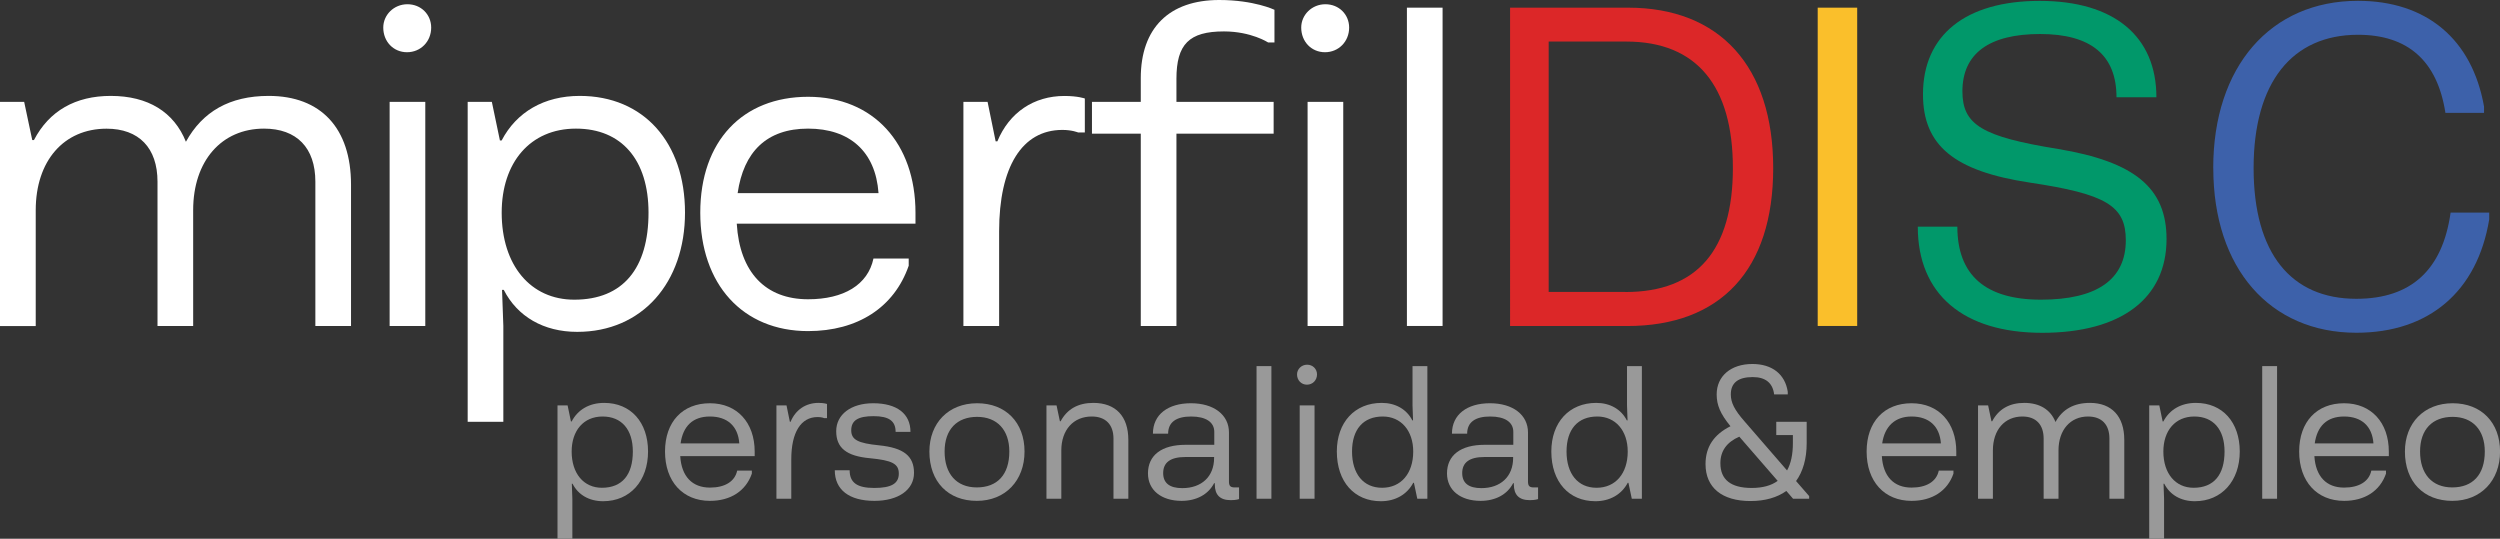 <?xml version="1.0" encoding="UTF-8"?>
<svg id="Capa_2" data-name="Capa 2" xmlns="http://www.w3.org/2000/svg" viewBox="0 0 424.12 91.39">
  <rect x="0" y="0" width="424.12" height="91.39" fill="#333333" stroke="none"/>
  <defs>
    <style>
      .cls-1 {
        fill: #3d61aa;
      }

      .cls-1, .cls-2, .cls-3, .cls-4, .cls-5, .cls-6 {
        stroke-width: 0px;
      }

      .cls-2 {
        fill: #01986a;
      }

      .cls-3 {
        fill: #fabf2b;
      }

      .cls-4 {
        fill: #999;
      }

      .cls-5 {
        fill: #dc2728;
      }

      .cls-6 {
        fill: #fff;
      }
    </style>
  </defs>
  <g id="Capa_1-2" data-name="Capa 1">
    <g>
      <g>
        <path class="cls-6" d="M59.55,31.32v23.98h-6.05v-24.48c0-5.76-3.17-9-8.71-9-7.2,0-12.02,5.47-12.02,13.83v19.66h-6.05v-24.48c0-5.76-3.17-9-8.64-9-7.27,0-12.02,5.47-12.02,13.83v19.66H0V17.28h4.1l1.37,6.48h.29c2.59-4.97,7.06-7.49,13.03-7.49,6.34,0,10.73,2.74,12.75,7.78,2.81-5.11,7.42-7.78,14.04-7.78,8.86,0,13.97,5.47,13.97,15.05Z"/>
        <path class="cls-6" d="M65.02,4.68c0-2.16,1.8-3.96,4.1-3.96s4.03,1.73,4.03,3.96c0,2.38-1.8,4.18-4.1,4.18s-4.03-1.8-4.03-4.18ZM66.1,55.3V17.28h6.05v38.02h-6.05Z"/>
        <path class="cls-6" d="M79.34,71.57V17.28h4.1l1.37,6.55h.29c2.52-4.82,7.2-7.56,13.25-7.56,10.87,0,17.86,7.92,17.86,19.8s-7.27,20.23-18.29,20.23c-5.69,0-10.15-2.59-12.46-7.13h-.29l.22,6.12v16.27h-6.05ZM110.02,36.08c0-8.93-4.54-14.26-12.31-14.26s-12.6,5.76-12.6,14.26c0,8.93,4.9,14.76,12.31,14.76,8.28,0,12.6-5.33,12.6-14.76Z"/>
        <path class="cls-6" d="M155.3,37.95h-30.31c.5,8.28,4.9,12.82,12.1,12.82,6.05,0,10.15-2.45,11.09-6.91h5.98v1.22c-2.45,7.06-8.64,11.09-17.07,11.09-11.09,0-18.29-7.92-18.29-20.09s7.2-19.66,18.29-19.66,18.22,7.92,18.22,19.66v1.87ZM149.04,32.76c-.5-7.06-4.9-10.94-11.95-10.94s-10.94,3.96-11.95,10.94h23.91Z"/>
        <path class="cls-6" d="M163.44,55.3V17.28h4.1l1.37,6.7h.29c2.02-4.9,6.19-7.7,11.38-7.7,2.3,0,3.46.43,3.46.43v5.76h-1.15s-1.01-.43-2.66-.43c-6.84,0-10.73,6.26-10.73,17.21v16.06h-6.05Z"/>
        <path class="cls-6" d="M199.58,13.39v3.89h16.49v5.4h-16.49v32.62h-6.05V22.68h-8.28v-5.4h8.28v-4.03c0-8.5,4.82-13.25,13.32-13.25,5.9,0,9.36,1.66,9.36,1.66v5.54h-1.08s-2.88-1.87-7.49-1.87c-5.9,0-8.06,2.16-8.06,8.06Z"/>
        <path class="cls-6" d="M220.75,4.68c0-2.16,1.8-3.96,4.1-3.96s4.03,1.73,4.03,3.96c0,2.38-1.8,4.18-4.1,4.18s-4.03-1.8-4.03-4.18ZM221.83,55.3V17.28h6.05v38.02h-6.05Z"/>
        <path class="cls-6" d="M238.68,55.3V1.3h6.05v54h-6.05Z"/>
        <path class="cls-5" d="M276.19,1.3c15.55,0,24.63,9.94,24.63,27.22s-8.93,26.79-24.77,26.79h-19.87V1.3h20.02ZM275.76,49.54c12.17,0,18.22-7.13,18.22-21.03s-6.12-21.46-18.07-21.46h-13.18v42.48h13.03Z"/>
        <path class="cls-3" d="M308.37,55.3V1.3h6.7v54h-6.7Z"/>
        <path class="cls-2" d="M325.36,38.45h6.7c0,8.21,4.75,12.39,14.18,12.39s14.4-3.38,14.4-10.08c0-5.83-3.31-7.85-16.34-9.79-12.75-1.94-18.07-6.26-18.07-14.98,0-10.01,7.2-15.84,19.8-15.84s19.8,5.98,19.8,16.35h-6.77c0-7.13-4.32-10.73-12.96-10.73s-13.18,3.31-13.18,9.72c0,5.69,3.31,7.7,16.27,9.79,12.89,2.16,18.36,6.55,18.36,15.27,0,10.08-7.7,15.91-21.1,15.91s-21.1-6.55-21.1-18Z"/>
        <path class="cls-1" d="M375.47,28.51c0-17.21,9.72-28.37,24.55-28.37,11.59,0,19.37,6.48,21.39,17.93v1.08h-6.55c-1.37-8.86-6.41-13.25-14.83-13.25-11.16,0-17.71,8.06-17.71,22.61s6.41,22.18,17.43,22.18c9.29,0,14.62-4.9,15.99-14.62h6.55v1.15c-2.02,12.24-10.22,19.23-22.54,19.23-14.62,0-24.27-10.87-24.27-27.94Z"/>
      </g>
      <g>
        <path class="cls-4" d="M94.58,91.39v-22.62h1.71l.57,2.73h.12c1.05-2.01,3-3.15,5.52-3.15,4.53,0,7.44,3.3,7.44,8.25s-3.03,8.43-7.62,8.43c-2.37,0-4.23-1.08-5.19-2.97h-.12l.09,2.55v6.78h-2.52ZM107.36,76.6c0-3.72-1.89-5.94-5.13-5.94s-5.25,2.4-5.25,5.94c0,3.72,2.04,6.15,5.13,6.15,3.45,0,5.25-2.22,5.25-6.15Z"/>
        <path class="cls-4" d="M128.03,77.38h-12.63c.21,3.45,2.04,5.34,5.04,5.34,2.52,0,4.23-1.02,4.62-2.88h2.49v.51c-1.02,2.94-3.6,4.62-7.11,4.62-4.62,0-7.62-3.3-7.62-8.37s3-8.19,7.62-8.19,7.59,3.3,7.59,8.19v.78ZM125.42,75.22c-.21-2.94-2.04-4.56-4.98-4.56s-4.56,1.65-4.98,4.56h9.96Z"/>
        <path class="cls-4" d="M131.72,84.61v-15.84h1.71l.57,2.79h.12c.84-2.04,2.58-3.21,4.74-3.21.96,0,1.44.18,1.44.18v2.4h-.48s-.42-.18-1.11-.18c-2.85,0-4.47,2.61-4.47,7.17v6.69h-2.52Z"/>
        <path class="cls-4" d="M141.62,79.78h2.52c0,2.1,1.26,3,4.17,3s4.17-.75,4.17-2.43-1.14-2.25-4.86-2.61c-4.05-.36-5.76-1.77-5.76-4.59s2.49-4.74,6.27-4.74c4.02,0,6.33,1.77,6.33,4.86h-2.52c0-1.86-1.14-2.67-3.75-2.67s-3.78.72-3.78,2.4c0,1.59,1.11,2.19,4.74,2.55,4.14.42,5.91,1.8,5.91,4.68s-2.67,4.74-6.72,4.74c-4.29,0-6.72-1.89-6.72-5.19Z"/>
        <path class="cls-4" d="M157.67,76.6c0-4.83,3.24-8.19,8.1-8.19s8.04,3.27,8.04,8.19-3.24,8.37-8.1,8.37-8.04-3.24-8.04-8.37ZM171.23,76.6c0-3.66-2.07-5.88-5.46-5.88s-5.52,2.1-5.52,5.88,2.01,6.09,5.46,6.09,5.52-2.13,5.52-6.09Z"/>
        <path class="cls-4" d="M180.05,84.61h-2.52v-15.84h1.71l.57,2.7h.12c1.11-2.07,2.97-3.12,5.55-3.12,3.81,0,5.94,2.28,5.94,6.27v9.99h-2.52v-10.2c0-2.4-1.35-3.75-3.69-3.75-3.12,0-5.16,2.28-5.16,5.76v8.19Z"/>
        <path class="cls-4" d="M194.75,80.32c0-3.09,2.31-4.86,6.39-4.86h4.86v-2.19c0-1.65-1.41-2.61-3.93-2.61s-3.9.96-3.9,2.91h-2.58c0-3.24,2.55-5.16,6.45-5.16s6.45,1.98,6.45,4.95v8.34c0,.75.27.99.96.99h.75v1.98s-.45.18-1.41.18c-1.83,0-2.7-.9-2.7-2.67v-.21h-.12c-.99,1.92-3,3-5.52,3-3.45,0-5.7-1.83-5.7-4.65ZM205.97,77.68v-.15h-4.86c-2.52,0-3.78.9-3.78,2.73,0,1.68,1.08,2.55,3.24,2.55,3.27,0,5.4-1.95,5.4-5.13Z"/>
        <path class="cls-4" d="M213.17,84.61v-22.5h2.52v22.5h-2.52Z"/>
        <path class="cls-4" d="M220.04,63.52c0-.9.75-1.65,1.71-1.65s1.68.72,1.68,1.65c0,.99-.75,1.74-1.71,1.74s-1.68-.75-1.68-1.74ZM220.49,84.61v-15.84h2.52v15.84h-2.52Z"/>
        <path class="cls-4" d="M226.79,76.6c0-4.95,3.03-8.25,7.62-8.25,2.34,0,4.23,1.08,5.19,2.97h.12l-.09-2.55v-6.66h2.52v22.5h-1.71l-.57-2.7h-.12c-1.05,1.98-3.03,3.12-5.49,3.12-4.5,0-7.47-3.3-7.47-8.43ZM239.75,76.6c0-3.54-2.07-5.94-5.16-5.94-3.33,0-5.22,2.19-5.22,5.94s1.89,6.15,5.1,6.15,5.28-2.43,5.28-6.15Z"/>
        <path class="cls-4" d="M245.48,80.32c0-3.09,2.31-4.86,6.39-4.86h4.86v-2.19c0-1.65-1.41-2.61-3.93-2.61s-3.9.96-3.9,2.91h-2.58c0-3.24,2.55-5.16,6.45-5.16s6.45,1.98,6.45,4.95v8.34c0,.75.27.99.96.99h.75v1.98s-.45.18-1.41.18c-1.83,0-2.7-.9-2.7-2.67v-.21h-.12c-.99,1.92-3,3-5.52,3-3.45,0-5.7-1.83-5.7-4.65ZM256.7,77.68v-.15h-4.86c-2.52,0-3.78.9-3.78,2.73,0,1.68,1.08,2.55,3.24,2.55,3.27,0,5.4-1.95,5.4-5.13Z"/>
        <path class="cls-4" d="M263.18,76.6c0-4.95,3.03-8.25,7.62-8.25,2.34,0,4.23,1.08,5.19,2.97h.12l-.09-2.55v-6.66h2.52v22.5h-1.71l-.57-2.7h-.12c-1.05,1.98-3.03,3.12-5.49,3.12-4.5,0-7.47-3.3-7.47-8.43ZM276.14,76.6c0-3.54-2.07-5.94-5.16-5.94-3.33,0-5.22,2.19-5.22,5.94s1.89,6.15,5.1,6.15,5.28-2.43,5.28-6.15Z"/>
        <path class="cls-4" d="M306.92,84.16v.45h-2.73l-1.14-1.32c-1.56,1.11-3.6,1.71-6.09,1.71-4.83,0-7.62-2.28-7.62-6.27,0-2.91,1.41-5.01,4.23-6.42-1.71-2.1-2.34-3.57-2.34-5.4,0-3.09,2.4-5.16,6.06-5.16,3.36,0,5.55,1.74,6,4.71v.45h-2.31c-.24-1.95-1.47-2.94-3.63-2.94-2.49,0-3.72.99-3.72,2.94,0,1.38.6,2.61,2.34,4.59l7.2,8.31c.66-1.17.99-2.73.99-4.62v-1.38h-2.82v-2.25h5.16v3.63c0,2.64-.63,4.8-1.8,6.42l2.22,2.55ZM301.58,81.58l-6.51-7.5c-2.13.93-3.21,2.43-3.21,4.5,0,2.79,1.77,4.2,5.31,4.2,1.83,0,3.3-.39,4.41-1.2Z"/>
        <path class="cls-4" d="M331.88,77.38h-12.63c.21,3.45,2.04,5.34,5.04,5.34,2.52,0,4.23-1.02,4.62-2.88h2.49v.51c-1.02,2.94-3.6,4.62-7.11,4.62-4.62,0-7.62-3.3-7.62-8.37s3-8.19,7.62-8.19,7.59,3.3,7.59,8.19v.78ZM329.27,75.22c-.21-2.94-2.04-4.56-4.98-4.56-2.79,0-4.56,1.65-4.98,4.56h9.96Z"/>
        <path class="cls-4" d="M360.38,74.62v9.99h-2.52v-10.2c0-2.4-1.32-3.75-3.63-3.75-3,0-5.01,2.28-5.01,5.76v8.19h-2.52v-10.2c0-2.4-1.32-3.75-3.6-3.75-3.03,0-5.01,2.28-5.01,5.76v8.19h-2.52v-15.84h1.71l.57,2.7h.12c1.08-2.07,2.94-3.12,5.43-3.12,2.64,0,4.47,1.14,5.31,3.24,1.17-2.13,3.09-3.24,5.85-3.24,3.69,0,5.82,2.28,5.82,6.27Z"/>
        <path class="cls-4" d="M364.61,91.39v-22.62h1.71l.57,2.73h.12c1.05-2.01,3-3.15,5.52-3.15,4.53,0,7.44,3.3,7.44,8.25s-3.03,8.43-7.62,8.43c-2.37,0-4.23-1.08-5.19-2.97h-.12l.09,2.55v6.78h-2.52ZM377.39,76.6c0-3.72-1.89-5.94-5.13-5.94s-5.25,2.4-5.25,5.94c0,3.72,2.04,6.15,5.13,6.15,3.45,0,5.25-2.22,5.25-6.15Z"/>
        <path class="cls-4" d="M383.78,84.61v-22.5h2.52v22.5h-2.52Z"/>
        <path class="cls-4" d="M405.26,77.38h-12.63c.21,3.45,2.04,5.34,5.04,5.34,2.52,0,4.23-1.02,4.62-2.88h2.49v.51c-1.02,2.94-3.6,4.62-7.11,4.62-4.62,0-7.62-3.3-7.62-8.37s3-8.19,7.62-8.19,7.59,3.3,7.59,8.19v.78ZM402.65,75.22c-.21-2.94-2.04-4.56-4.98-4.56s-4.56,1.65-4.98,4.56h9.96Z"/>
        <path class="cls-4" d="M407.99,76.6c0-4.83,3.24-8.19,8.1-8.19s8.04,3.27,8.04,8.19-3.24,8.37-8.1,8.37-8.04-3.24-8.04-8.37ZM421.54,76.6c0-3.66-2.07-5.88-5.46-5.88s-5.52,2.1-5.52,5.88,2.01,6.09,5.46,6.09,5.52-2.13,5.52-6.09Z"/>
      </g>
    </g>
  </g>
</svg>
